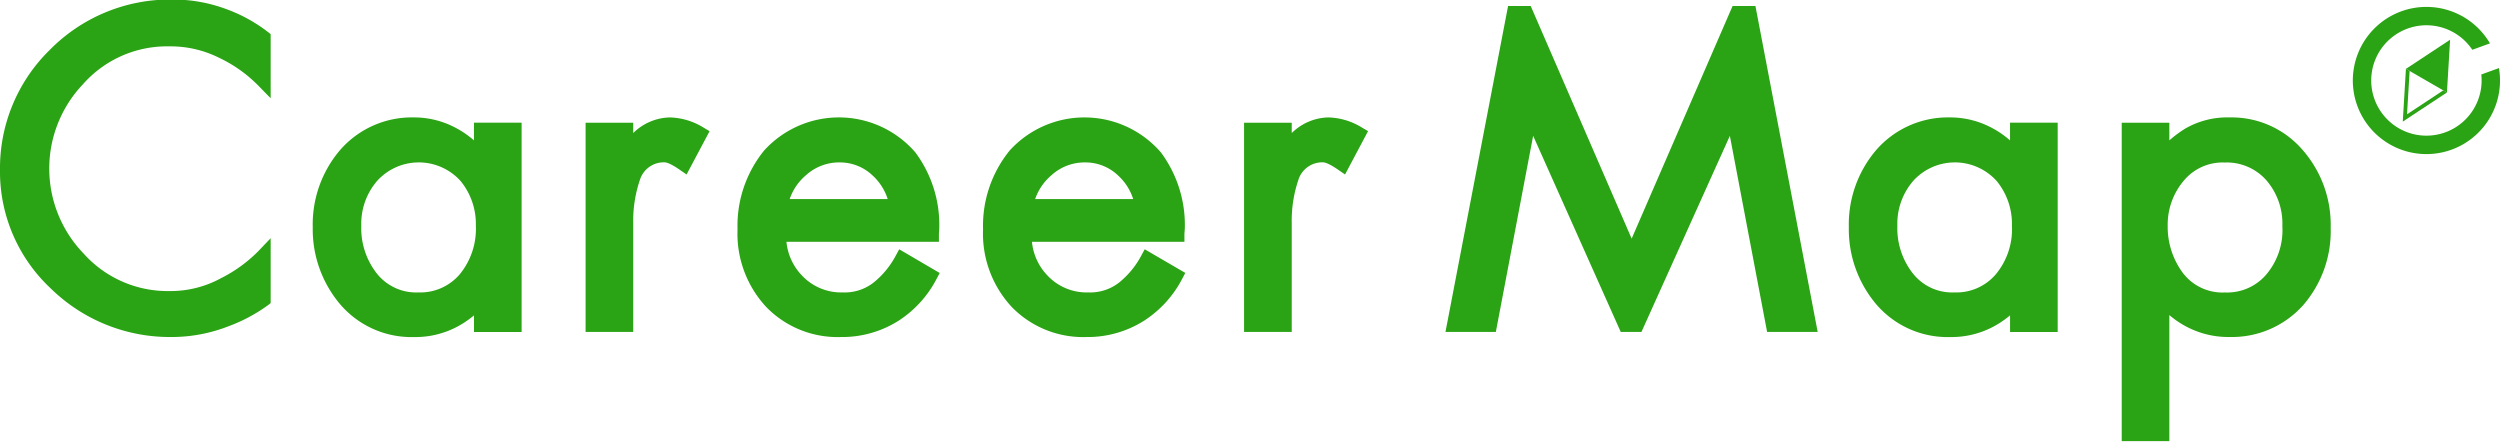 <svg id="レイヤー_1" data-name="レイヤー 1" xmlns="http://www.w3.org/2000/svg" viewBox="0 0 605 107">
  <g>
    <g id="グループ_381" data-name="グループ 381">
      <path id="パス_80" data-name="パス 80" d="M600.474,18.028A13.358,13.358,0,1,1,598.3,12.05l4.27-1.554a17.809,17.809,0,1,0,2.177,5.978Z" fill="#2AA314"/>
      <g id="グループ_380" data-name="グループ 380">
        <path id="パス_81" data-name="パス 81" d="M590.418,22.437h0L582.5,27.663l.569-9.47h0l.06-1.022-.891-.515-.766,12.777,10.683-7.053-.894-.515Z" fill="#2AA314"/>
        <path id="パス_82" data-name="パス 82" d="M592.159,22.388l.766-12.777-10.682,7.053,9.914,5.724" fill="#2AA314"/>
      </g>
    </g>
    <g id="グループ_382" data-name="グループ 382">
      <path id="パス_83" data-name="パス 83" d="M40.857,11.219h.569a26.273,26.273,0,0,1,11.511,2.724,33.219,33.219,0,0,1,9.486,6.686L65.5,23.774V8.265l-.678-.538A37.491,37.491,0,0,0,54.653,2.162,37.051,37.051,0,0,0,41.981-.115h-.569A40.811,40.811,0,0,0,11.986,12.139,40.009,40.009,0,0,0,0,41.043,38.674,38.674,0,0,0,12.319,69.837,41.144,41.144,0,0,0,41.292,81.558h.268a37.786,37.786,0,0,0,13.682-2.582A39.44,39.44,0,0,0,64.8,73.89l.7-.541v-15.7l-3.086,3.23a34.41,34.41,0,0,1-8.96,6.461,25.37,25.37,0,0,1-12.043,3.094H41.03a27.274,27.274,0,0,1-20.818-9.1,29.6,29.6,0,0,1-.193-40.885A27.1,27.1,0,0,1,40.857,11.219Zm.7,68.537Z" fill="#2AA314"/>
      <path id="パス_84" data-name="パス 84" d="M114.7,29.692v4.287a22.829,22.829,0,0,0-4.753-3.214,21.324,21.324,0,0,0-9.8-2.348h0a22.988,22.988,0,0,0-17.85,7.9,27.7,27.7,0,0,0-6.612,18.7,28.062,28.062,0,0,0,6.493,18.45,22.679,22.679,0,0,0,17.98,8.1h.225a21.548,21.548,0,0,0,10.19-2.468,22.945,22.945,0,0,0,4.133-2.789v4.027h11.525V29.692ZM91.362,43.67a13.607,13.607,0,0,1,19.227-.75q.472.438.9.918a16.381,16.381,0,0,1,3.666,10.782A17.3,17.3,0,0,1,111.241,66.4a12.54,12.54,0,0,1-9.962,4.364,12.123,12.123,0,0,1-10.122-4.623A17.708,17.708,0,0,1,87.431,54.62,15.842,15.842,0,0,1,91.362,43.67Zm9.032,36.083Z" fill="#2AA314"/>
      <path id="パス_85" data-name="パス 85" d="M170.254,30.876a16.269,16.269,0,0,0-8.154-2.459,13.026,13.026,0,0,0-8.861,3.783V29.7H141.714V80.331h11.525V53.98a30.729,30.729,0,0,1,1.611-10.426,6.049,6.049,0,0,1,6-4.27c.251,0,1.244.131,3.644,1.8l1.659,1.139,5.562-10.472Z" fill="#2AA314"/>
      <path id="パス_86" data-name="パス 86" d="M217.612,60.327l-.882,1.625a21.022,21.022,0,0,1-5.2,6.331,11.342,11.342,0,0,1-7.571,2.482h0a13.011,13.011,0,0,1-9.937-4.145,13.63,13.63,0,0,1-3.7-8.1h36.894V56.724c0-.163.017-.4.04-.706.037-.441.054-.777.054-1a29.39,29.39,0,0,0-5.8-18.146,24.45,24.45,0,0,0-36.578-.461A28.853,28.853,0,0,0,178.483,55.5a26.043,26.043,0,0,0,6.974,18.82,24.047,24.047,0,0,0,18,7.241,25.513,25.513,0,0,0,14.01-3.953,26.667,26.667,0,0,0,9.139-10.028l.8-1.517ZM191.1,48.17a13.137,13.137,0,0,1,3.928-5.752,11.914,11.914,0,0,1,8.212-3.111h0a11.424,11.424,0,0,1,7.97,3.2,13.043,13.043,0,0,1,3.612,5.67Z" fill="#2AA314"/>
      <path id="パス_87" data-name="パス 87" d="M277.024,60.327l-.886,1.625a21,21,0,0,1-5.2,6.331,11.336,11.336,0,0,1-7.571,2.482h0a13,13,0,0,1-9.934-4.145,13.644,13.644,0,0,1-3.7-8.1H286.63V56.724c0-.163.023-.4.043-.706.04-.441.057-.777.057-1a29.417,29.417,0,0,0-5.8-18.146,24.453,24.453,0,0,0-36.576-.461A28.848,28.848,0,0,0,237.9,55.5a26.034,26.034,0,0,0,6.977,18.82,24.04,24.04,0,0,0,18,7.241A25.5,25.5,0,0,0,276.9,77.59a26.682,26.682,0,0,0,9.14-10.027l.8-1.518ZM250.51,48.17a13.148,13.148,0,0,1,3.928-5.752,11.914,11.914,0,0,1,8.212-3.111h0a11.411,11.411,0,0,1,7.969,3.2,13,13,0,0,1,3.615,5.67Z" fill="#2AA314"/>
      <path id="パス_88" data-name="パス 88" d="M329.6,30.876a16.219,16.219,0,0,0-8.152-2.459A13.022,13.022,0,0,0,312.6,32.2V29.7H301.064V80.331H312.6V53.98A30.852,30.852,0,0,1,314.2,43.554a6.057,6.057,0,0,1,6-4.27c.25,0,1.241.131,3.646,1.8l1.654,1.139,5.573-10.495Z" fill="#2AA314"/>
      <path id="パス_89" data-name="パス 89" d="M419.284,1.456,394.862,57.751,370.432,1.456h-5.476L349.805,80.331h12.188l9.028-47.468,21.2,47.468h5.007l21.4-47.457,9.014,47.457h12.239L424.814,1.456Z" fill="#2AA314"/>
      <path id="パス_90" data-name="パス 90" d="M486.429,29.692v4.287a22.667,22.667,0,0,0-4.748-3.214,21.346,21.346,0,0,0-9.8-2.348h0a22.978,22.978,0,0,0-17.849,7.9,27.712,27.712,0,0,0-6.615,18.7,28.1,28.1,0,0,0,6.493,18.45,22.691,22.691,0,0,0,17.977,8.1h.228a21.572,21.572,0,0,0,10.19-2.468,22.922,22.922,0,0,0,4.13-2.789v4.027h11.525V29.692ZM463.089,43.67a13.615,13.615,0,0,1,19.239-.746c.314.29.614.6.9.914A16.387,16.387,0,0,1,486.89,54.62,17.056,17.056,0,0,1,482.971,66.4a12.525,12.525,0,0,1-9.962,4.364,12.126,12.126,0,0,1-10.122-4.623,17.7,17.7,0,0,1-3.726-11.522A15.848,15.848,0,0,1,463.089,43.67Zm9.04,36.083Z" fill="#2AA314"/>
      <path id="パス_91" data-name="パス 91" d="M557.241,36.3a22.622,22.622,0,0,0-17.38-7.884h-.236a20.442,20.442,0,0,0-10.817,2.712h0a28.655,28.655,0,0,0-3.828,2.847V29.7H513.455v77.062H524.98V76.241a21.777,21.777,0,0,0,4.338,2.912h0a21.607,21.607,0,0,0,10.1,2.4h.239A23.089,23.089,0,0,0,557.4,73.813,27.3,27.3,0,0,0,564.023,55.1,27.456,27.456,0,0,0,557.241,36.3ZM538.5,70.776h0a12.049,12.049,0,0,1-10.429-4.97h0a18.746,18.746,0,0,1-3.492-11.149V54.5A16.444,16.444,0,0,1,528.413,43.8a12.212,12.212,0,0,1,9.928-4.472h.117a12.772,12.772,0,0,1,10.01,4.309h0a16.031,16.031,0,0,1,3.863,11.1A16.584,16.584,0,0,1,548.28,66.62a12.479,12.479,0,0,1-9.526,4.168Z" fill="#2AA314"/>
    </g>
  </g>
</svg>
